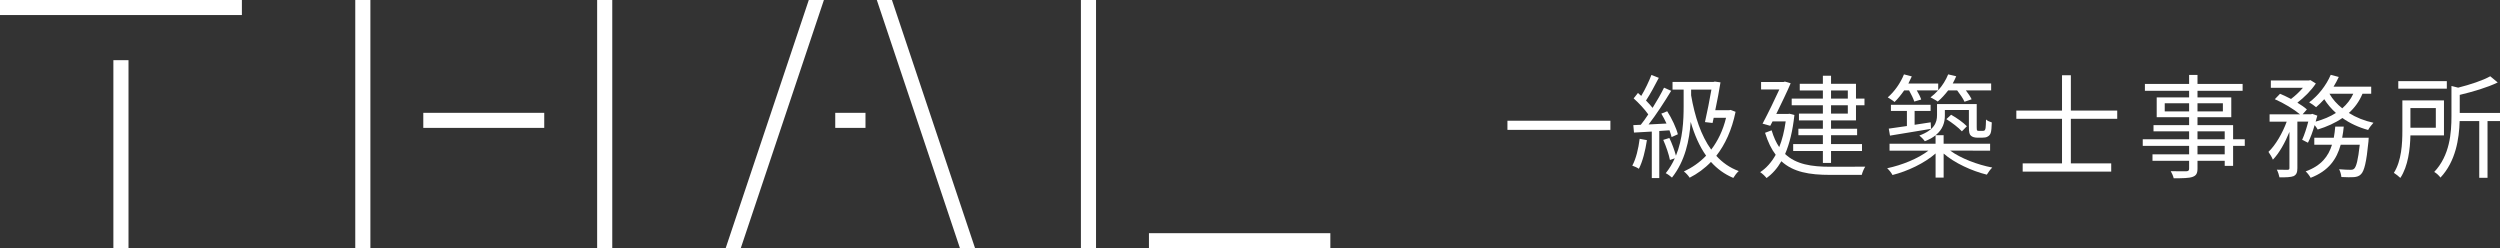 <?xml version="1.0" encoding="utf-8"?>
<!-- Generator: Adobe Illustrator 15.0.0, SVG Export Plug-In  -->
<!DOCTYPE svg PUBLIC "-//W3C//DTD SVG 1.1//EN" "http://www.w3.org/Graphics/SVG/1.1/DTD/svg11.dtd">
<svg version="1.1"
	 xmlns="http://www.w3.org/2000/svg" xmlns:xlink="http://www.w3.org/1999/xlink" xmlns:a="http://ns.adobe.com/AdobeSVGViewerExtensions/3.0/"
	 x="0px" y="0px" width="282px" height="28px" viewBox="0 0 282 28" enable-background="new 0 0 282 28" xml:space="preserve">
<rect x="0" y="0" width="282" height="28" fill="#333333" stroke="none"/>
<defs>
</defs>
<rect x="40.074" fill="#FFFFFF" width="1.706" height="28"/>
<rect x="47.748" y="12.727" fill="#FFFFFF" width="13.642" height="1.698"/>
<rect x="67.358" fill="#FFFFFF" width="1.705" height="28"/>
<polygon fill="#FFFFFF" points="92.937,0 83.557,28 81.853,28 91.232,0 "/>
<polygon fill="#FFFFFF" points="98.905,0 108.284,28 109.989,28 100.611,0 "/>
<rect x="121.927" fill="#FFFFFF" width="1.705" height="28"/>
<rect x="129.601" y="26.303" fill="#FFFFFF" width="20.462" height="1.697"/>
<rect x="94.216" y="12.727" fill="#FFFFFF" width="3.411" height="1.698"/>
<rect fill="#FFFFFF" width="27.285" height="1.697"/>
<rect x="12.789" y="6.788" fill="#FFFFFF" width="1.706" height="21.212"/>
<path fill="#FFFFFF" d="M181.653,13.618v1.031h-11.614v-1.031H181.653z"/>
<path fill="#FFFFFF" d="M185.771,15.808c-0.178,1.196-0.485,2.418-0.907,3.231c-0.154-0.114-0.537-0.291-0.742-0.355
	c0.422-0.776,0.691-1.909,0.832-3.028L185.771,15.808z M187.166,14.776v5.308h-0.844v-5.243c-0.729,0.038-1.421,0.075-2.009,0.113
	l-0.077-0.84l0.844-0.038c0.281-0.343,0.563-0.751,0.844-1.171c-0.396-0.572-1.062-1.285-1.649-1.808l0.485-0.61
	c0.128,0.103,0.242,0.217,0.371,0.331c0.436-0.713,0.882-1.668,1.151-2.367l0.831,0.33c-0.435,0.841-0.972,1.847-1.445,2.559
	c0.282,0.28,0.538,0.572,0.743,0.827c0.499-0.789,0.96-1.604,1.292-2.278l0.805,0.356c-0.729,1.21-1.701,2.698-2.545,3.793
	c0.639-0.024,1.317-0.063,2.021-0.103c-0.181-0.395-0.384-0.775-0.589-1.118l0.666-0.268c0.523,0.814,1.035,1.909,1.201,2.596
	l-0.704,0.317c-0.05-0.215-0.14-0.483-0.242-0.763L187.166,14.776z M195.772,12.613c-0.422,2.062-1.189,3.703-2.174,4.963
	c0.69,0.764,1.521,1.349,2.533,1.719c-0.206,0.178-0.475,0.534-0.614,0.775c-0.998-0.419-1.829-1.031-2.521-1.806
	c-0.716,0.75-1.534,1.335-2.403,1.781c-0.128-0.204-0.436-0.561-0.652-0.7c0.921-0.433,1.777-1.02,2.507-1.782
	c-0.755-1.069-1.318-2.367-1.739-3.817c-0.141,2.062-0.626,4.416-2.11,6.286c-0.153-0.139-0.485-0.395-0.704-0.495
	c0.423-0.522,0.756-1.096,1.023-1.681l-0.549,0.19c-0.116-0.61-0.436-1.553-0.756-2.266l0.69-0.215
	c0.295,0.609,0.589,1.411,0.743,1.997c0.779-1.908,0.869-3.983,0.869-5.587v-1.871h-1.253V9.241h4.616l0.153-0.039l0.64,0.089
	c-0.141,0.891-0.359,2.049-0.589,3.143h1.561l0.166-0.037L195.772,12.613z M190.759,10.755c0.41,2.38,1.113,4.531,2.265,6.122
	c0.74-0.968,1.331-2.164,1.675-3.59h-1.394l-0.127,0.585l-0.858-0.101c0.257-1.107,0.538-2.583,0.729-3.666h-2.29V10.755z"/>
<path fill="#FFFFFF" d="M202.41,12.97c-0.191,1.781-0.551,3.244-1.05,4.402c1.241,1.172,2.98,1.439,5.104,1.439
	c0.523,0,3.274,0,3.938-0.014c-0.153,0.229-0.332,0.649-0.396,0.93h-3.568c-2.326,0-4.156-0.306-5.499-1.54
	c-0.461,0.802-1.023,1.438-1.676,1.896c-0.141-0.19-0.499-0.535-0.716-0.662c0.69-0.458,1.278-1.107,1.752-1.96
	c-0.485-0.637-0.883-1.451-1.201-2.482l0.741-0.279c0.229,0.763,0.512,1.388,0.857,1.896c0.332-0.815,0.574-1.782,0.729-2.901
	h-1.482l-0.257,0.496l-0.869-0.243c0.639-1.196,1.381-2.736,1.893-3.855h-2.06V9.252h2.532l0.154-0.05l0.652,0.191
	c-0.409,0.967-1.036,2.251-1.624,3.461h1.316l0.181-0.024L202.41,12.97z M205.621,11.875h-3.518v-0.752h3.518v-0.916h-2.609V9.456
	h2.609V8.54h0.92v0.916h2.814v1.667h0.958v0.752h-0.958v1.705h-2.814v0.941h2.941v0.727h-2.941v1.005h3.492v0.776h-3.492v1.349
	h-0.92v-1.349h-3.351v-0.776h3.351v-1.005h-2.764v-0.727h2.764V13.58h-2.699v-0.763h2.699V11.875z M206.541,11.123h1.893v-0.916
	h-1.893V11.123z M208.434,11.875h-1.893v0.942h1.893V11.875z"/>
<path fill="#FFFFFF" d="M219.983,16.991c1.177,0.865,3.069,1.592,4.745,1.909c-0.203,0.19-0.474,0.56-0.614,0.802
	c-1.7-0.421-3.644-1.312-4.872-2.38v2.71h-0.908V17.31c-1.24,1.094-3.171,2.01-4.861,2.431c-0.126-0.241-0.396-0.585-0.601-0.763
	c1.651-0.344,3.506-1.095,4.656-1.986h-4.388v-0.777h5.192V15.26c-0.307,0.255-0.703,0.471-1.214,0.675
	c-0.116-0.191-0.448-0.521-0.615-0.648c1.7-0.625,1.994-1.478,1.994-2.292v-1.259h4.477v2.569c0,0.229,0,0.37,0.064,0.422
	c0.038,0.024,0.103,0.037,0.204,0.037h0.332c0.103,0,0.206,0,0.257-0.037c0.063-0.026,0.115-0.114,0.141-0.268
	c0.025-0.154,0.038-0.511,0.052-0.98c0.153,0.152,0.435,0.268,0.651,0.33c-0.012,0.485-0.051,1.019-0.127,1.197
	c-0.063,0.19-0.192,0.33-0.357,0.407c-0.128,0.088-0.384,0.114-0.576,0.114h-0.588c-0.258,0-0.538-0.064-0.703-0.217
	c-0.18-0.165-0.232-0.369-0.232-1.044v-1.857h-2.711v0.623c0,0.752-0.217,1.553-1.036,2.216h0.896v0.966h5.244v0.777H219.983z
	 M214.791,10.195c-0.344,0.497-0.716,0.954-1.085,1.311c-0.167-0.152-0.552-0.395-0.768-0.522c0.755-0.647,1.444-1.629,1.829-2.595
	l0.882,0.229c-0.115,0.267-0.244,0.534-0.383,0.802h3.363v0.763c0.473-0.521,0.87-1.158,1.126-1.795l0.907,0.217
	c-0.115,0.28-0.256,0.547-0.396,0.813h4.336v0.778h-2.853c0.269,0.343,0.523,0.725,0.652,1.004l-0.805,0.279
	c-0.153-0.355-0.499-0.851-0.831-1.283h-1.011c-0.371,0.482-0.767,0.916-1.177,1.26c-0.18-0.141-0.602-0.357-0.818-0.472
	c0.306-0.229,0.587-0.496,0.856-0.788h-2.404c0.218,0.355,0.409,0.75,0.5,1.03l-0.781,0.229c-0.103-0.332-0.345-0.827-0.588-1.26
	H214.791L214.791,10.195z M213.053,14.509c0.562-0.076,1.278-0.177,2.046-0.293v-1.705h-1.803v-0.687h4.476v0.687h-1.804v1.565
	c0.589-0.09,1.203-0.178,1.816-0.279l0.038,0.737c-1.661,0.28-3.375,0.548-4.63,0.764L213.053,14.509z M220.086,12.943
	c0.64,0.356,1.406,0.904,1.778,1.299l-0.563,0.572c-0.371-0.407-1.125-0.993-1.752-1.375L220.086,12.943z"/>
<path fill="#FFFFFF" d="M233.592,13.401v5.028h4.553v0.929h-9.987V18.43h4.438v-5.028h-5.153v-0.929h5.153V8.488h0.997v3.984h5.23
	v0.929H233.592z"/>
<path fill="#FFFFFF" d="M253.211,16.456h-1.317v2.253h-0.946v-0.572h-3.069v0.878c0,0.585-0.179,0.801-0.563,0.94
	c-0.396,0.141-1.062,0.154-2.123,0.154c-0.052-0.242-0.203-0.586-0.333-0.803c0.768,0.026,1.535,0.013,1.753,0.013
	c0.243-0.013,0.319-0.087,0.319-0.304v-0.878h-4.131V17.41h4.131v-0.954h-5.23v-0.75h5.23v-0.892h-4.016v-0.7h4.016v-0.891h-3.656
	v-2.24h3.656v-0.738h-4.987V9.469h4.987V8.451h0.946v1.018h5.089v0.776h-5.089v0.738h3.811v2.24h-3.811v0.891h4.016v1.592h1.317
	V16.456z M246.931,12.563v-0.918h-2.749v0.918H246.931z M247.877,11.646v0.916h2.864v-0.916H247.877z M247.877,15.706h3.07v-0.892
	h-3.07V15.706z M250.947,16.456h-3.07v0.954h3.07V16.456z"/>
<path fill="#FFFFFF" d="M259.682,15.769c0.244-0.521,0.499-1.31,0.692-2.049h-1.229v5.244c0,0.483-0.103,0.738-0.422,0.903
	c-0.333,0.127-0.832,0.14-1.599,0.14c-0.039-0.229-0.165-0.622-0.295-0.866c0.55,0.014,1.049,0.014,1.215,0.014
	c0.153-0.014,0.205-0.052,0.205-0.19v-4.085c-0.498,1.221-1.164,2.417-1.868,3.13c-0.102-0.267-0.333-0.637-0.499-0.879
	c0.795-0.75,1.586-2.111,2.06-3.41h-1.932v-0.827h3.428c-0.665-0.56-1.842-1.272-2.838-1.704l0.588-0.612
	c0.396,0.166,0.831,0.369,1.24,0.585c0.474-0.356,0.959-0.813,1.343-1.26h-3.619V9.075h4.297l0.165-0.039l0.614,0.381
	c-0.497,0.765-1.316,1.579-2.083,2.165c0.422,0.255,0.806,0.522,1.073,0.764l-0.485,0.547h0.946l0.141-0.052l0.575,0.205
	c-0.063,0.216-0.127,0.445-0.191,0.674c0.856-0.241,1.637-0.56,2.289-0.979c-0.511-0.458-0.959-0.981-1.317-1.552
	c-0.306,0.33-0.614,0.648-0.92,0.902c-0.179-0.152-0.55-0.42-0.781-0.547c0.998-0.739,1.919-1.896,2.432-3.105l0.907,0.242
	c-0.164,0.368-0.37,0.736-0.588,1.094h4.246v0.802h-0.985c-0.358,0.865-0.881,1.578-1.535,2.164
	c0.807,0.509,1.754,0.891,2.776,1.107c-0.192,0.204-0.474,0.56-0.602,0.813c-1.074-0.292-2.059-0.75-2.902-1.349
	c-0.806,0.56-1.753,0.981-2.788,1.3c-0.063-0.129-0.205-0.318-0.345-0.498c-0.218,0.738-0.475,1.463-0.755,1.985L259.682,15.769z
	 M267.189,15.54c0,0-0.014,0.255-0.025,0.407c-0.23,2.367-0.474,3.334-0.843,3.704c-0.219,0.229-0.461,0.293-0.795,0.33
	c-0.305,0.015-0.843,0.025-1.418-0.013c-0.025-0.255-0.116-0.636-0.258-0.878c0.552,0.051,1.062,0.063,1.268,0.063
	c0.203,0,0.305-0.014,0.435-0.127c0.242-0.241,0.435-0.955,0.627-2.698h-2.15c-0.446,1.616-1.342,2.94-3.389,3.729
	c-0.115-0.217-0.371-0.56-0.563-0.725c1.766-0.637,2.57-1.707,2.968-3.004h-1.994v-0.789h2.199c0.077-0.407,0.128-0.827,0.165-1.26
	h0.96c-0.038,0.433-0.103,0.853-0.18,1.26L267.189,15.54L267.189,15.54z M262.765,10.576c0.344,0.612,0.843,1.171,1.443,1.643
	c0.525-0.46,0.947-0.993,1.241-1.643H262.765z"/>
<path fill="#FFFFFF" d="M271.896,15.273c-0.038,1.538-0.256,3.475-1.138,4.797c-0.142-0.152-0.538-0.457-0.729-0.571
	c0.869-1.376,0.958-3.31,0.958-4.748v-3.424h4.693v3.946H271.896z M276.002,10.004h-5.475V9.151h5.475V10.004z M271.896,12.192
	v2.215h2.865v-2.215H271.896z M282,13.656h-1.407v6.401h-0.934v-6.401h-2.212c-0.052,1.986-0.436,4.544-2.162,6.376
	c-0.14-0.203-0.473-0.521-0.704-0.636c1.766-1.872,1.944-4.403,1.944-6.326V9.697l0.755,0.191c1.356-0.343,2.789-0.813,3.619-1.285
	l0.845,0.699c-1.152,0.561-2.788,1.045-4.285,1.401v2.036H282V13.656z"/>
</svg>
